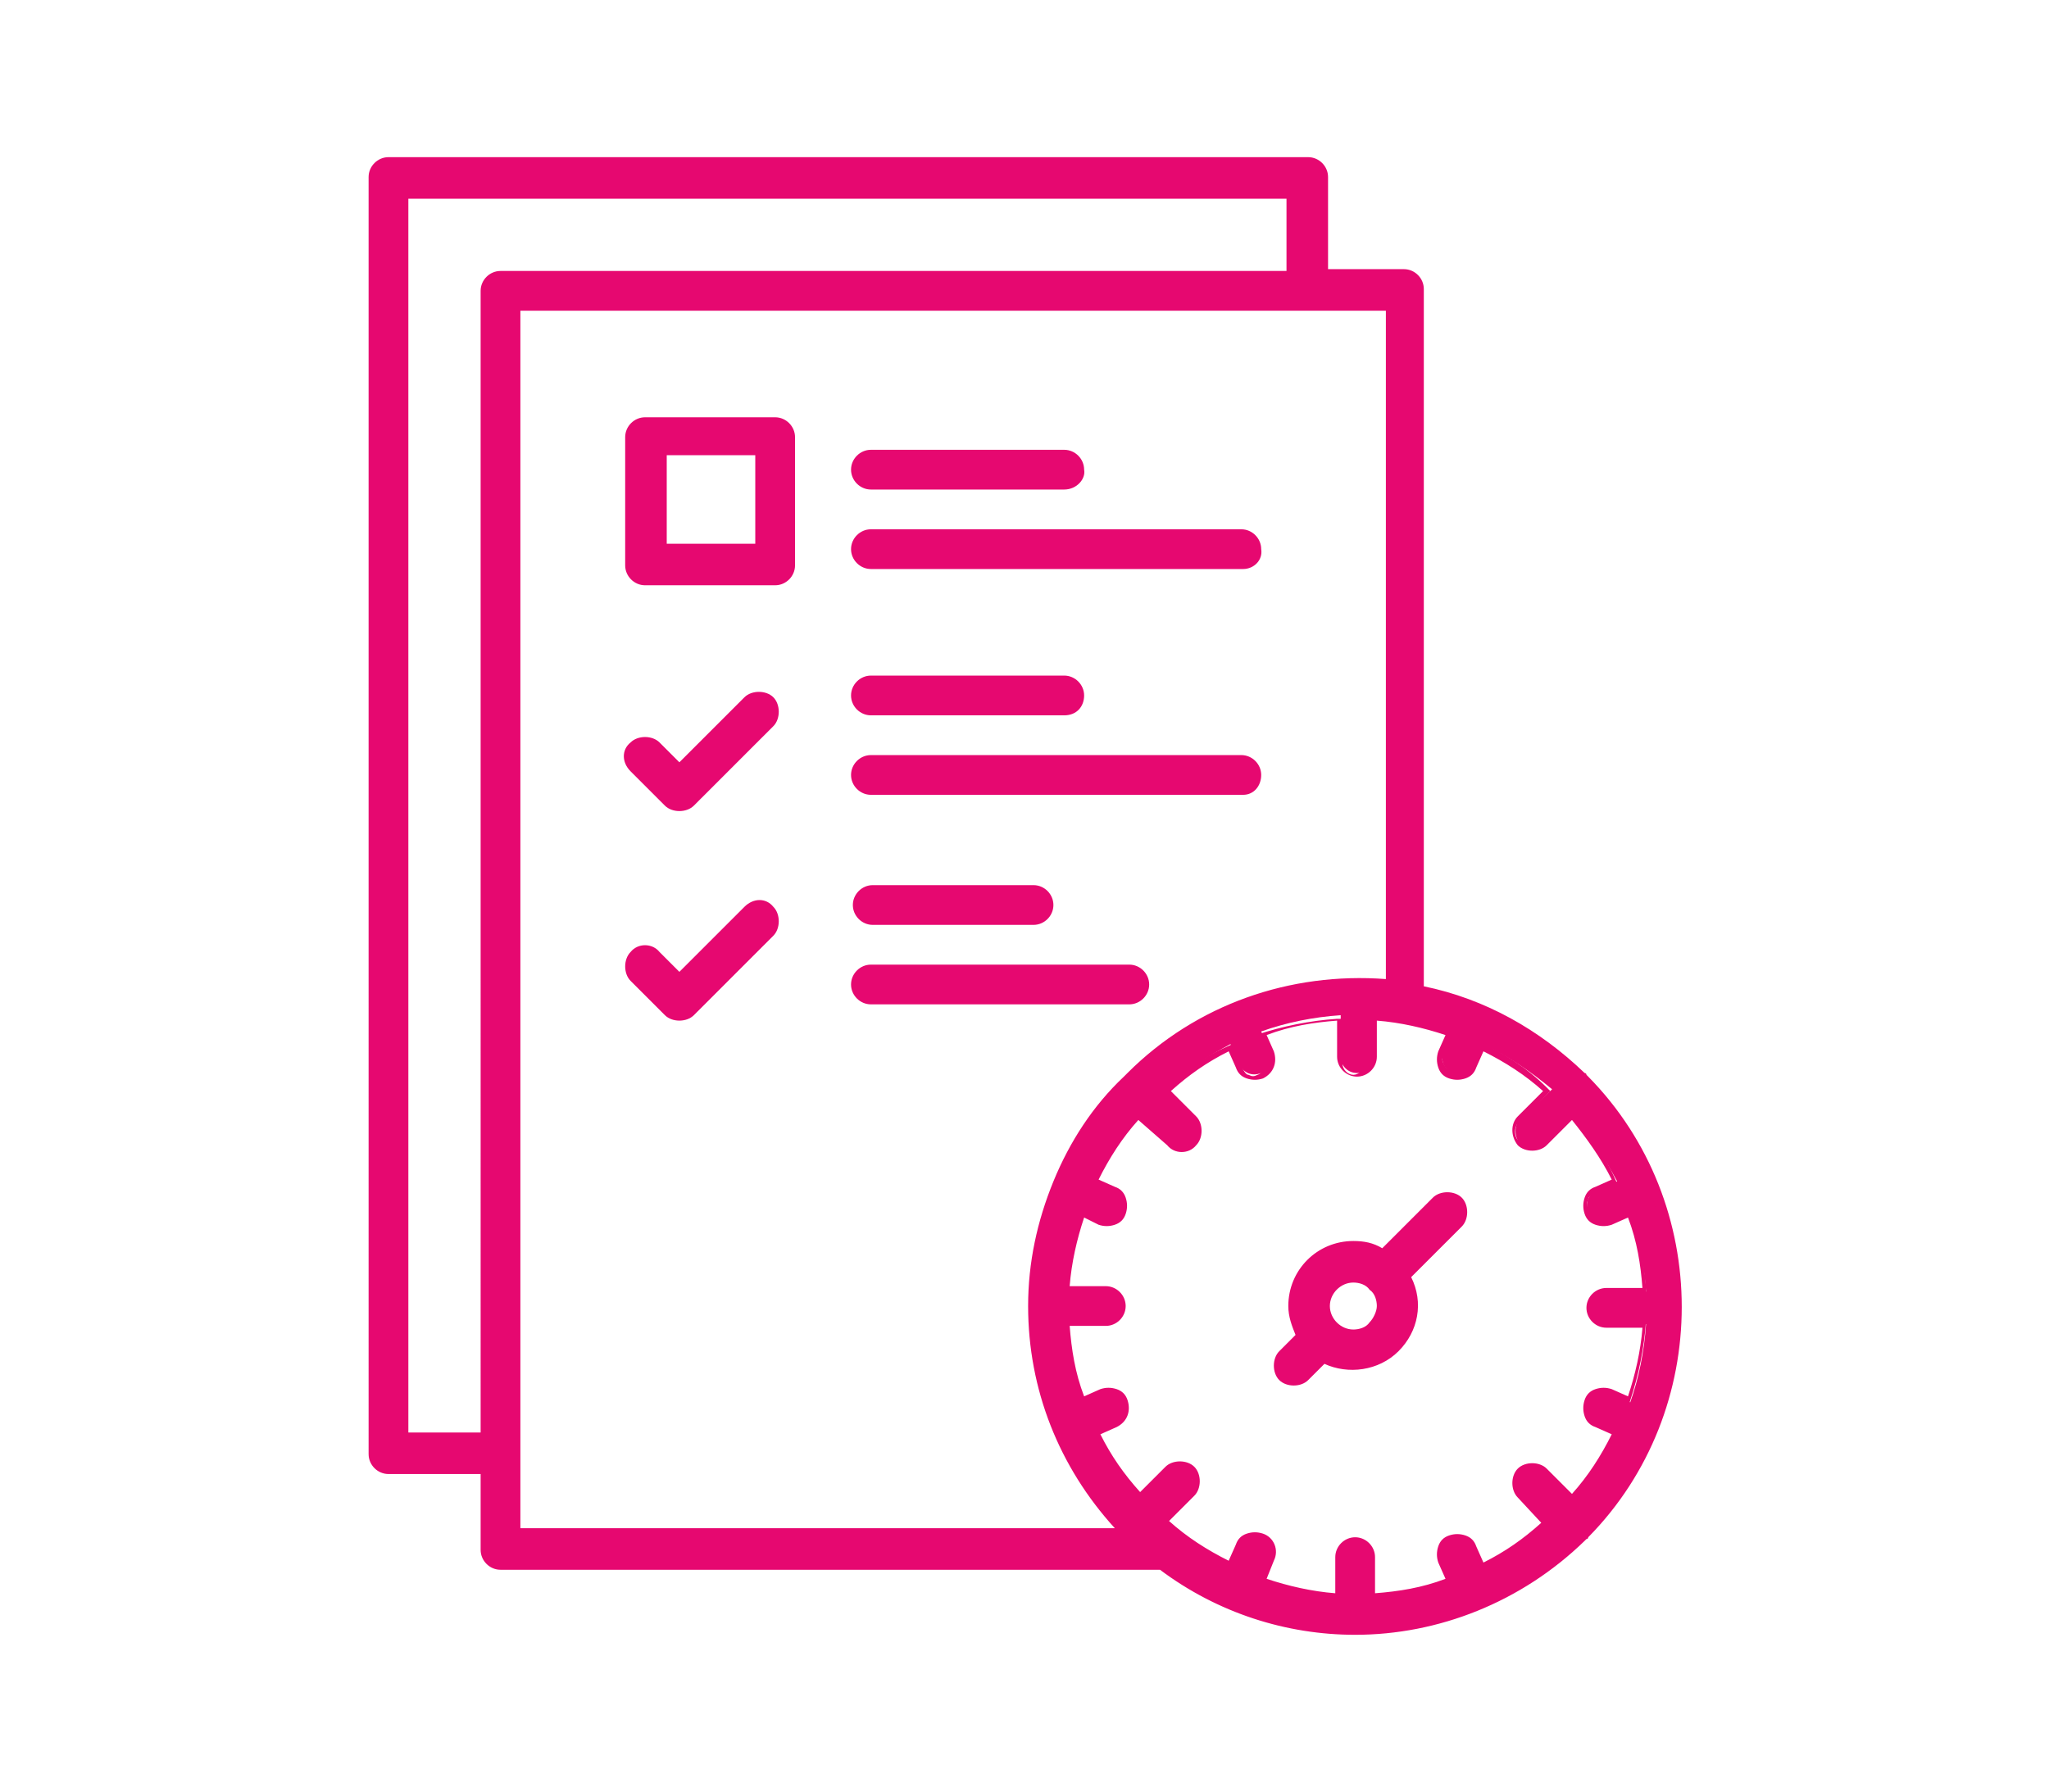 <?xml version="1.0" encoding="utf-8"?>
<!-- Generator: Adobe Illustrator 28.2.0, SVG Export Plug-In . SVG Version: 6.00 Build 0)  -->
<svg version="1.1" id="Layer_1" xmlns="http://www.w3.org/2000/svg" xmlns:xlink="http://www.w3.org/1999/xlink" x="0px" y="0px"
	 viewBox="0 0 113.4 99.2" style="enable-background:new 0 0 113.4 99.2;" xml:space="preserve">
<style type="text/css">
	.st0{fill:#E60870;}
</style>
<g>
	<g>
		<path class="st0" d="M79.4,66.5l-2.9,2.9c-0.5-0.3-1.1-0.4-1.6-0.4c-1.8,0-3.3,1.5-3.3,3.3c0,0.6,0.2,1.1,0.4,1.6l-1,1
			c-0.3,0.3-0.3,0.9,0,1.3s0.9,0.3,1.3,0l1-1c1.3,0.7,2.9,0.5,4-0.5s1.2-2.7,0.5-4l2.9-2.9c0.3-0.3,0.3-0.9,0-1.3
			S79.8,66.1,79.4,66.5L79.4,66.5z M76,73.3c-0.3,0.3-0.7,0.4-1.1,0.4c-0.8,0-1.5-0.7-1.5-1.5s0.7-1.5,1.5-1.5
			c0.4,0,0.8,0.2,1.1,0.4C76.6,71.8,76.6,72.7,76,73.3L76,73.3L76,73.3z"/>
		<path class="st0" d="M71.6,76.7c-0.3,0-0.6-0.1-0.8-0.3s-0.3-0.5-0.3-0.8s0.1-0.6,0.3-0.8l0.9-0.9c-0.2-0.5-0.4-1-0.4-1.6
			c0-2,1.6-3.6,3.6-3.6c0.6,0,1.1,0.1,1.6,0.4l2.8-2.8c0.4-0.4,1.2-0.4,1.6,0c0.2,0.2,0.3,0.5,0.3,0.8s-0.1,0.6-0.3,0.8l-2.8,2.8
			c0.7,1.4,0.4,3-0.7,4.1s-2.8,1.3-4.1,0.7l-0.9,0.9C72.2,76.6,71.9,76.7,71.6,76.7z M74.9,69.2c-1.7,0-3.1,1.4-3.1,3.1
			c0,0.5,0.1,1.1,0.4,1.5l0.1,0.2l-1.2,1.2c-0.1,0.1-0.2,0.3-0.2,0.5s0.1,0.3,0.2,0.5c0.2,0.2,0.7,0.2,0.9,0l1.2-1.2l0.2,0.1
			c1.2,0.7,2.7,0.5,3.7-0.5s1.2-2.5,0.5-3.7l-0.1-0.2l3-3c0.1-0.1,0.2-0.3,0.2-0.5s-0.1-0.3-0.2-0.5c-0.2-0.2-0.7-0.2-0.9,0
			l-0.2-0.2l0.2,0.2l-3,3l-0.2-0.1C75.9,69.3,75.4,69.2,74.9,69.2z M74.9,74c-1,0-1.8-0.8-1.8-1.8s0.8-1.8,1.8-1.8
			c0.5,0,0.9,0.2,1.3,0.5c0.3,0.3,0.5,0.8,0.5,1.3s-0.2,0.9-0.5,1.3l0,0C75.8,73.9,75.4,74,74.9,74z M74.9,71
			c-0.7,0-1.3,0.6-1.3,1.3s0.6,1.3,1.3,1.3c0.3,0,0.7-0.1,0.9-0.4c0.2-0.2,0.4-0.6,0.4-0.9s-0.1-0.7-0.4-0.9
			C75.6,71.1,75.2,71,74.9,71L74.9,71z"/>
	</g>
	<g>
		<path class="st0" d="M42.9,23.2h-7.2c-0.5,0-0.9,0.4-0.9,0.9v7.1c0,0.5,0.4,0.9,0.9,0.9h7.2c0.5,0,0.9-0.4,0.9-0.9v-7.1
			C43.7,23.6,43.3,23.2,42.9,23.2z M42,30.4h-5.4V25H42V30.4z"/>
		<path class="st0" d="M42.9,32.4h-7.2c-0.6,0-1.1-0.5-1.1-1.1v-7.1c0-0.6,0.5-1.1,1.1-1.1h7.2c0.6,0,1.1,0.5,1.1,1.1v7.1
			C44,31.9,43.5,32.4,42.9,32.4z M35.7,23.5c-0.3,0-0.6,0.3-0.6,0.6v7.1c0,0.3,0.3,0.6,0.6,0.6h7.2c0.3,0,0.6-0.3,0.6-0.6v-7.1
			c0-0.4-0.3-0.6-0.6-0.6H35.7z M42.2,30.6h-5.9v-5.9h5.9V30.6z M36.9,30.1h4.9v-4.9h-4.9V30.1z"/>
	</g>
	<g>
		<path class="st0" d="M48.2,31.3h20.5c0.5,0,0.9-0.4,0.9-0.9c0-0.5-0.4-0.9-0.9-0.9H48.2c-0.5,0-0.9,0.4-0.9,0.9
			C47.3,30.9,47.7,31.3,48.2,31.3z"/>
		<path class="st0" d="M68.8,31.5H48.2c-0.6,0-1.1-0.5-1.1-1.1c0-0.6,0.5-1.1,1.1-1.1h20.5c0.6,0,1.1,0.5,1.1,1.1
			C69.9,31,69.4,31.5,68.8,31.5z M48.2,29.7c-0.3,0-0.6,0.3-0.6,0.6s0.3,0.6,0.6,0.6h20.5c0.3,0,0.6-0.3,0.6-0.6s-0.3-0.6-0.6-0.6
			C68.8,29.7,48.2,29.7,48.2,29.7z"/>
	</g>
	<g>
		<path class="st0" d="M48.2,26.8h10.7c0.5,0,0.9-0.4,0.9-0.9c0-0.5-0.4-0.9-0.9-0.9H48.2c-0.5,0-0.9,0.4-0.9,0.9
			C47.3,26.4,47.7,26.8,48.2,26.8z"/>
		<path class="st0" d="M58.9,27.1H48.2c-0.6,0-1.1-0.5-1.1-1.1c0-0.6,0.5-1.1,1.1-1.1h10.7c0.6,0,1.1,0.5,1.1,1.1
			C60.1,26.5,59.6,27.1,58.9,27.1z M48.2,25.3c-0.3,0-0.6,0.3-0.6,0.6s0.3,0.6,0.6,0.6h10.7c0.3,0,0.6-0.3,0.6-0.6s-0.3-0.6-0.6-0.6
			H48.2z"/>
	</g>
	<g>
		<path class="st0" d="M48.2,43.8h20.5c0.5,0,0.9-0.4,0.9-0.9S69.3,42,68.8,42H48.2c-0.5,0-0.9,0.4-0.9,0.9S47.7,43.8,48.2,43.8z"/>
		<path class="st0" d="M68.8,44H48.2c-0.6,0-1.1-0.5-1.1-1.1s0.5-1.1,1.1-1.1h20.5c0.6,0,1.1,0.5,1.1,1.1S69.4,44,68.8,44z
			 M48.2,42.2c-0.3,0-0.6,0.3-0.6,0.6s0.3,0.6,0.6,0.6h20.5c0.3,0,0.6-0.3,0.6-0.6s-0.3-0.6-0.6-0.6C68.8,42.2,48.2,42.2,48.2,42.2z
			"/>
	</g>
	<g>
		<path class="st0" d="M48.2,39.3h10.7c0.5,0,0.9-0.4,0.9-0.9s-0.4-0.9-0.9-0.9H48.2c-0.5,0-0.9,0.4-0.9,0.9S47.7,39.3,48.2,39.3z"
			/>
		<path class="st0" d="M58.9,39.6H48.2c-0.6,0-1.1-0.5-1.1-1.1s0.5-1.1,1.1-1.1h10.7c0.6,0,1.1,0.5,1.1,1.1S59.6,39.6,58.9,39.6z
			 M48.2,37.8c-0.3,0-0.6,0.3-0.6,0.6s0.3,0.6,0.6,0.6h10.7c0.3,0,0.6-0.3,0.6-0.6s-0.3-0.6-0.6-0.6H48.2z"/>
	</g>
	<g>
		<path class="st0" d="M41.4,38.7l-3.8,3.8l-1.3-1.3c-0.3-0.3-0.9-0.3-1.3,0s-0.3,0.9,0,1.3l1.9,1.9c0.2,0.2,0.4,0.3,0.6,0.3
			s0.5-0.1,0.6-0.3l4.4-4.4c0.3-0.3,0.3-0.9,0-1.3S41.7,38.4,41.4,38.7L41.4,38.7L41.4,38.7z"/>
		<path class="st0" d="M37.6,44.9c-0.3,0-0.6-0.1-0.8-0.3l-1.9-1.9c-0.5-0.5-0.5-1.2,0-1.6c0.2-0.2,0.5-0.3,0.8-0.3l0,0
			c0.3,0,0.6,0.1,0.8,0.3l1.1,1.1l3.6-3.6c0.2-0.2,0.5-0.3,0.8-0.3l0,0c0.3,0,0.6,0.1,0.8,0.3s0.3,0.5,0.3,0.8S43,40,42.8,40.2
			l-4.4,4.4C38.2,44.8,37.9,44.9,37.6,44.9L37.6,44.9z M35.7,41.2c-0.2,0-0.3,0.1-0.5,0.2c-0.2,0.2-0.2,0.7,0,0.9l1.9,1.9
			c0.2,0.2,0.7,0.2,0.9,0l4.4-4.4c0.1-0.1,0.2-0.3,0.2-0.5s-0.1-0.3-0.2-0.5c-0.1-0.1-0.3-0.2-0.5-0.2l0,0c-0.2,0-0.3,0.1-0.5,0.2
			l-4,4l-1.4-1.4C36,41.3,35.9,41.2,35.7,41.2C35.7,41.2,35.7,41.2,35.7,41.2z"/>
	</g>
	<g>
		<path class="st0" d="M63.4,54.5c0-0.5-0.4-0.9-0.9-0.9H48.2c-0.5,0-0.9,0.4-0.9,0.9s0.4,0.9,0.9,0.9h14.3
			C63,55.4,63.4,55,63.4,54.5z"/>
		<path class="st0" d="M62.5,55.6H48.2c-0.6,0-1.1-0.5-1.1-1.1s0.5-1.1,1.1-1.1h14.3c0.6,0,1.1,0.5,1.1,1.1S63.1,55.6,62.5,55.6z
			 M48.2,53.9c-0.3,0-0.6,0.3-0.6,0.6s0.3,0.6,0.6,0.6h14.3c0.3,0,0.6-0.3,0.6-0.6s-0.3-0.6-0.6-0.6C62.5,53.9,48.2,53.9,48.2,53.9z
			"/>
	</g>
	<g>
		<path class="st0" d="M48.2,50.9h8.9c0.5,0,0.9-0.4,0.9-0.9s-0.4-0.9-0.9-0.9h-8.9c-0.5,0-0.9,0.4-0.9,0.9S47.7,50.9,48.2,50.9z"/>
		<path class="st0" d="M57.2,51.2h-8.9c-0.6,0-1.1-0.5-1.1-1.1s0.5-1.1,1.1-1.1h8.9c0.6,0,1.1,0.5,1.1,1.1S57.8,51.2,57.2,51.2z
			 M48.2,49.4c-0.3,0-0.6,0.3-0.6,0.6s0.3,0.6,0.6,0.6h8.9c0.3,0,0.6-0.3,0.6-0.6s-0.3-0.6-0.6-0.6H48.2z"/>
	</g>
	<g>
		<path class="st0" d="M41.4,50.3l-3.8,3.8l-1.3-1.3c-0.3-0.3-0.9-0.3-1.3,0s-0.3,0.9,0,1.3L37,56c0.2,0.2,0.4,0.3,0.6,0.3
			s0.5-0.1,0.6-0.3l4.4-4.4c0.3-0.3,0.3-0.9,0-1.3S41.7,50,41.4,50.3L41.4,50.3L41.4,50.3z"/>
		<path class="st0" d="M37.6,56.5c-0.3,0-0.6-0.1-0.8-0.3l-1.9-1.9c-0.2-0.2-0.3-0.5-0.3-0.8s0.1-0.6,0.3-0.8c0.4-0.5,1.2-0.5,1.6,0
			l1.1,1.1l3.6-3.6c0.5-0.5,1.2-0.5,1.6,0c0.2,0.2,0.3,0.5,0.3,0.8s-0.1,0.6-0.3,0.8l-4.4,4.4C38.2,56.4,37.9,56.5,37.6,56.5z
			 M35.7,52.9c-0.2,0-0.3,0.1-0.5,0.2c-0.1,0.1-0.2,0.3-0.2,0.5s0.1,0.3,0.2,0.5l1.9,1.9c0.2,0.2,0.7,0.2,0.9,0l4.4-4.4
			c0.1-0.1,0.2-0.3,0.2-0.5s-0.1-0.3-0.2-0.5c-0.2-0.2-0.7-0.2-0.9,0l-4,4l-1.4-1.4C36,52.9,35.8,52.9,35.7,52.9L35.7,52.9z"/>
	</g>
	<g>
		<path class="st0" d="M87.7,59.8C87.7,59.8,87.7,59.8,87.7,59.8c-0.1-0.1-0.1-0.1-0.1-0.1c-2.5-2.5-5.7-4.1-9-4.8V16.1
			c0-0.5-0.4-0.9-0.9-0.9h-4.5V9.8c0-0.5-0.4-0.9-0.9-0.9H21.4c-0.5,0-0.9,0.4-0.9,0.9v70.6c0,0.5,0.4,0.9,0.9,0.9h5.4v4.5
			c0,0.5,0.4,0.9,0.9,0.9h36.7c7,5.3,16.9,4.7,23.3-1.6c0,0,0.1,0,0.1-0.1s0-0.1,0.1-0.1C94.6,78,94.6,66.8,87.7,59.8L87.7,59.8
			L87.7,59.8z M26.8,16.1v63.4h-4.5V10.7h49.1v4.5H27.7C27.2,15.2,26.8,15.6,26.8,16.1L26.8,16.1L26.8,16.1z M28.6,84.9V17h48.3
			v37.6c-5.2-0.5-10.5,1.2-14.3,5.1c0,0-0.1,0-0.1,0.1s0,0-0.1,0.1c-1.6,1.6-2.9,3.6-3.8,5.7l0,0c0,0,0,0,0,0
			c-0.9,2.1-1.3,4.4-1.3,6.8c0,4.8,1.9,9.2,5.1,12.5L28.6,84.9L28.6,84.9z M88.8,73.3h2.3c-0.1,1.5-0.4,3-0.9,4.4l-1.1-0.5
			c-0.5-0.2-1,0-1.2,0.5c-0.2,0.5,0,1,0.5,1.2l1.1,0.5C88.9,80.7,88,82,87,83.1l-1.6-1.6c-0.3-0.3-0.9-0.3-1.3,0s-0.3,0.9,0,1.3
			l1.6,1.6c-1.1,1-2.4,1.8-3.7,2.5l-0.5-1.1c-0.2-0.5-0.7-0.7-1.2-0.5c-0.5,0.2-0.7,0.7-0.5,1.2l0.5,1.1c-1.4,0.5-2.9,0.8-4.4,0.9
			v-2.3c0-0.5-0.4-0.9-0.9-0.9s-0.9,0.4-0.9,0.9v2.3c-1.5-0.1-3-0.4-4.4-0.9l0.5-1.1c0.2-0.5,0-1-0.5-1.2c-0.5-0.2-1,0-1.2,0.5
			l-0.5,1.1c-1.4-0.7-2.6-1.5-3.8-2.5l1.6-1.6c0.3-0.3,0.3-0.9,0-1.3s-0.9-0.3-1.3,0l-1.6,1.6c-1-1.1-1.8-2.4-2.5-3.7l1.1-0.5
			c0.5-0.2,0.7-0.7,0.5-1.2c-0.2-0.5-0.7-0.7-1.2-0.5l-1.1,0.5c-0.5-1.4-0.8-2.9-0.9-4.4h2.3c0.5,0,0.9-0.4,0.9-0.9
			s-0.4-0.9-0.9-0.9H59c0.1-1.5,0.4-3,0.9-4.4l1.1,0.5c0.5,0.2,1,0,1.2-0.5c0.2-0.5,0-1-0.5-1.2l-1.1-0.5c0.7-1.4,1.5-2.6,2.5-3.8
			l1.6,1.6c0.3,0.4,0.9,0.4,1.3,0s0.3-0.9,0-1.3l-1.6-1.6c1.1-1,2.4-1.8,3.7-2.5l0.5,1.1c0.2,0.5,0.7,0.7,1.2,0.5
			c0.5-0.2,0.7-0.7,0.5-1.2l-0.5-1.1c1.4-0.5,2.9-0.8,4.4-0.9v2.3c0,0.5,0.4,0.9,0.9,0.9s0.9-0.4,0.9-0.9v-2.3
			c1.5,0.1,3,0.4,4.4,0.9l-0.5,1.1c-0.2,0.5,0,1,0.5,1.2s1,0,1.2-0.5l0.5-1.1c1.4,0.7,2.6,1.5,3.8,2.5L84.1,62
			c-0.3,0.3-0.3,0.9,0,1.3c0.3,0.4,0.9,0.4,1.3,0l1.6-1.6c1,1.1,1.8,2.4,2.5,3.7l-1.1,0.5c-0.5,0.2-0.7,0.7-0.5,1.2
			c0.2,0.5,0.7,0.7,1.2,0.5l1.1-0.5c0.5,1.4,0.8,2.9,0.9,4.4h-2.3c-0.5,0-0.9,0.4-0.9,0.9S88.3,73.3,88.8,73.3L88.8,73.3L88.8,73.3z
			"/>
		<path class="st0" d="M75,90.5c-3.8,0-7.6-1.2-10.8-3.6H27.7c-0.6,0-1.1-0.5-1.1-1.1v-4.2h-5.1c-0.6,0-1.1-0.5-1.1-1.1V9.8
			c0-0.6,0.5-1.1,1.1-1.1h50.9c0.6,0,1.1,0.5,1.1,1.1v5.1h4.2c0.6,0,1.1,0.5,1.1,1.1v38.6c3.4,0.7,6.4,2.4,8.9,4.8
			c0,0,0.1,0,0.1,0.1l0.1,0.1l0,0c6.9,7,6.9,18.5,0,25.5c0,0,0,0.1-0.1,0.1c0,0-0.1,0.1-0.1,0.1C84.2,88.7,79.6,90.5,75,90.5z
			 M21.4,9.2c-0.4,0-0.6,0.3-0.6,0.6v70.6c0,0.3,0.3,0.6,0.6,0.6H27v4.7c0,0.3,0.3,0.6,0.6,0.6h36.7l0.1,0.1
			c7,5.3,16.7,4.6,22.9-1.6l0.1-0.1c6.8-6.8,6.8-18,0-24.8l-0.1-0.1c-2.5-2.4-5.5-4.1-8.9-4.8l-0.2,0v-39c0-0.3-0.3-0.6-0.6-0.6H73
			V9.8c0-0.4-0.3-0.6-0.6-0.6L21.4,9.2L21.4,9.2z M75.7,88.7v-2.5c0-0.3-0.3-0.6-0.6-0.6s-0.6,0.3-0.6,0.6v2.5h-0.3
			c-1.5-0.1-3-0.4-4.5-0.9l-0.2-0.1l0.6-1.4c0.1-0.3,0-0.7-0.3-0.8c-0.2-0.1-0.3-0.1-0.5,0s-0.3,0.2-0.3,0.3l-0.6,1.4L68,87.1
			c-1.4-0.7-2.7-1.5-3.8-2.6L64,84.4l1.8-1.8c0.1-0.1,0.2-0.3,0.2-0.5s-0.1-0.3-0.2-0.5c-0.2-0.2-0.7-0.2-0.9,0L63,83.4l-0.2-0.2
			c-1-1.1-1.9-2.4-2.5-3.8l-0.1-0.2l1.3-0.6c0.3-0.1,0.5-0.5,0.3-0.8c-0.1-0.2-0.2-0.3-0.3-0.3c-0.2-0.1-0.3-0.1-0.5,0L59.7,78
			l-0.1-0.2c-0.5-1.5-0.8-3-0.9-4.5V73h2.5c0.3,0,0.6-0.3,0.6-0.6s-0.3-0.6-0.6-0.6h-2.5v-0.3c0.1-1.5,0.4-3,0.9-4.5l0.1-0.2
			l1.4,0.6c0.2,0.1,0.3,0.1,0.5,0c0.2-0.1,0.3-0.2,0.3-0.3c0.1-0.2,0.1-0.3,0-0.5c-0.1-0.2-0.2-0.3-0.3-0.3l-1.4-0.6l0.1-0.2
			c0.7-1.4,1.5-2.7,2.6-3.8l0.2-0.2l1.8,1.8c0.2,0.2,0.7,0.2,0.9,0s0.2-0.7,0-0.9l-1.8-1.8l0.2-0.2c1.1-1,2.4-1.9,3.8-2.5l0.2-0.1
			l0.6,1.4c0.1,0.2,0.2,0.3,0.3,0.3c0.2,0.1,0.3,0.1,0.5,0c0.3-0.1,0.5-0.5,0.3-0.8l-0.6-1.3l0.2-0.1c1.5-0.5,3-0.8,4.5-0.9h0.3v2.5
			c0,0.3,0.3,0.6,0.6,0.6s0.6-0.3,0.6-0.6V56h0.3c1.5,0.1,3,0.4,4.5,0.9l0.2,0.1l-0.6,1.4c-0.1,0.2-0.1,0.3,0,0.5s0.2,0.3,0.3,0.3
			c0.2,0.1,0.3,0.1,0.5,0c0.2-0.1,0.3-0.2,0.3-0.3l0.6-1.4l0.2,0.1c1.4,0.7,2.7,1.5,3.8,2.6l0.2,0.2l-1.8,1.8
			c-0.2,0.2-0.2,0.7,0,0.9c0.2,0.2,0.7,0.2,0.9,0l1.8-1.8l0.2,0.2c1,1.1,1.9,2.4,2.5,3.8l0.1,0.2l-1.3,0.6c-0.2,0.1-0.3,0.2-0.3,0.3
			c-0.1,0.2-0.1,0.3,0,0.5s0.2,0.3,0.3,0.3c0.2,0.1,0.3,0.1,0.5,0l1.4-0.6l0.1,0.2c0.5,1.4,0.8,3,0.9,4.5v0.3h-2.5
			c-0.3,0-0.6,0.3-0.6,0.6s0.3,0.6,0.6,0.6h2.5v0.3c-0.1,1.5-0.4,3-0.9,4.5L90.4,78L89,77.4c-0.2-0.1-0.3-0.1-0.5,0
			c-0.2,0.1-0.3,0.2-0.3,0.3c-0.1,0.2-0.1,0.3,0,0.5c0.1,0.2,0.2,0.3,0.3,0.3l1.4,0.6l-0.1,0.2c-0.7,1.4-1.5,2.7-2.6,3.8L87,83.4
			l-1.8-1.8c-0.2-0.2-0.7-0.2-0.9,0c-0.1,0.1-0.2,0.3-0.2,0.5s0.1,0.3,0.2,0.5l1.8,1.8l-0.2,0.2c-1.1,1-2.4,1.9-3.8,2.5l-0.2,0.1
			l-0.6-1.4c-0.1-0.2-0.2-0.3-0.3-0.3c-0.2-0.1-0.3-0.1-0.5,0c-0.2,0.1-0.3,0.2-0.3,0.3c-0.1,0.2-0.1,0.3,0,0.5l0.6,1.3l-0.2,0.1
			c-1.4,0.5-3,0.8-4.5,0.9L75.7,88.7L75.7,88.7z M70.1,87.4c1.2,0.4,2.5,0.7,3.8,0.8v-2c0-0.6,0.5-1.1,1.1-1.1s1.1,0.5,1.1,1.1v2
			c1.3-0.1,2.6-0.3,3.9-0.8l-0.4-0.9c-0.1-0.3-0.1-0.6,0-0.9c0.1-0.3,0.3-0.5,0.6-0.6c0.3-0.1,0.6-0.1,0.9,0
			c0.3,0.1,0.5,0.3,0.6,0.6l0.4,0.9c1.2-0.6,2.2-1.3,3.2-2.2L84,82.9c-0.2-0.2-0.3-0.5-0.3-0.8s0.1-0.6,0.3-0.8
			c0.4-0.4,1.2-0.4,1.6,0l1.4,1.4c0.9-1,1.6-2.1,2.2-3.3l-0.9-0.4c-0.3-0.1-0.5-0.3-0.6-0.6c-0.1-0.3-0.1-0.6,0-0.9
			c0.1-0.3,0.3-0.5,0.6-0.6c0.3-0.1,0.6-0.1,0.9,0l0.9,0.4c0.4-1.2,0.7-2.5,0.8-3.8h-2c-0.6,0-1.1-0.5-1.1-1.1s0.5-1.1,1.1-1.1h2
			c-0.1-1.3-0.3-2.6-0.8-3.9l-0.9,0.4c-0.3,0.1-0.6,0.1-0.9,0c-0.3-0.1-0.5-0.3-0.6-0.6c-0.1-0.3-0.1-0.6,0-0.9
			c0.1-0.3,0.3-0.5,0.6-0.6l0.9-0.4C88.6,64.1,87.8,63,87,62l-1.4,1.4c-0.4,0.4-1.2,0.4-1.6,0c-0.4-0.5-0.4-1.2,0-1.6l1.4-1.4
			c-1-0.9-2.1-1.6-3.3-2.2l-0.4,0.9c-0.1,0.3-0.3,0.5-0.6,0.6c-0.3,0.1-0.6,0.1-0.9,0c-0.3-0.1-0.5-0.3-0.6-0.6
			c-0.1-0.3-0.1-0.6,0-0.9l0.4-0.9c-1.2-0.4-2.5-0.7-3.8-0.8v2c0,0.6-0.5,1.1-1.1,1.1s-1.1-0.5-1.1-1.1v-2c-1.3,0.1-2.6,0.3-3.9,0.8
			l0.4,0.9c0.2,0.6,0,1.2-0.6,1.5c-0.3,0.1-0.6,0.1-0.9,0c-0.3-0.1-0.5-0.3-0.6-0.6l-0.4-0.9c-1.2,0.6-2.2,1.3-3.2,2.2l1.4,1.4
			c0.2,0.2,0.3,0.5,0.3,0.8s-0.1,0.6-0.3,0.8c-0.4,0.5-1.2,0.5-1.6,0L63,62c-0.9,1-1.6,2.1-2.2,3.3l0.9,0.4c0.3,0.1,0.5,0.3,0.6,0.6
			c0.1,0.3,0.1,0.6,0,0.9c-0.1,0.3-0.3,0.5-0.6,0.6c-0.3,0.1-0.6,0.1-0.9,0L60,67.4c-0.4,1.2-0.7,2.5-0.8,3.8h2
			c0.6,0,1.1,0.5,1.1,1.1s-0.5,1.1-1.1,1.1h-2c0.1,1.3,0.3,2.6,0.8,3.9l0.9-0.4c0.3-0.1,0.6-0.1,0.9,0c0.3,0.1,0.5,0.3,0.6,0.6
			c0.2,0.6,0,1.2-0.6,1.5l-0.9,0.4c0.6,1.2,1.3,2.2,2.2,3.2l1.4-1.4c0.4-0.4,1.2-0.4,1.6,0c0.2,0.2,0.3,0.5,0.3,0.8
			s-0.1,0.6-0.3,0.8l-1.4,1.4c1,0.9,2.1,1.6,3.3,2.2l0.4-0.9c0.1-0.3,0.3-0.5,0.6-0.6c0.3-0.1,0.6-0.1,0.9,0
			c0.6,0.2,0.9,0.9,0.6,1.5L70.1,87.4L70.1,87.4z M62.9,85.1H28.3V16.7h48.8v38.1l-0.3,0c-5.2-0.5-10.4,1.3-14.2,5L62.5,60
			c-1.6,1.7-2.9,3.6-3.8,5.7c-0.9,2.2-1.3,4.4-1.3,6.7c0,4.6,1.8,9,5.1,12.3L62.9,85.1L62.9,85.1z M28.8,84.6h32.9
			c-3.1-3.4-4.8-7.7-4.8-12.3c0-2.4,0.5-4.7,1.4-6.9c0.9-2.2,2.2-4.2,3.9-5.8c0,0,0,0,0.1-0.1l0.1-0.1c3.8-3.8,9-5.6,14.3-5.2V17.2
			H28.8C28.8,17.2,28.8,84.6,28.8,84.6z M27,79.8h-5V10.5h49.6v5h-44c-0.3,0-0.6,0.3-0.6,0.6L27,79.8L27,79.8z M22.6,79.3h4V16.1
			c0-0.6,0.5-1.1,1.1-1.1h43.5v-4H22.6C22.6,11,22.6,79.3,22.6,79.3z"/>
	</g>
</g>
</svg>
